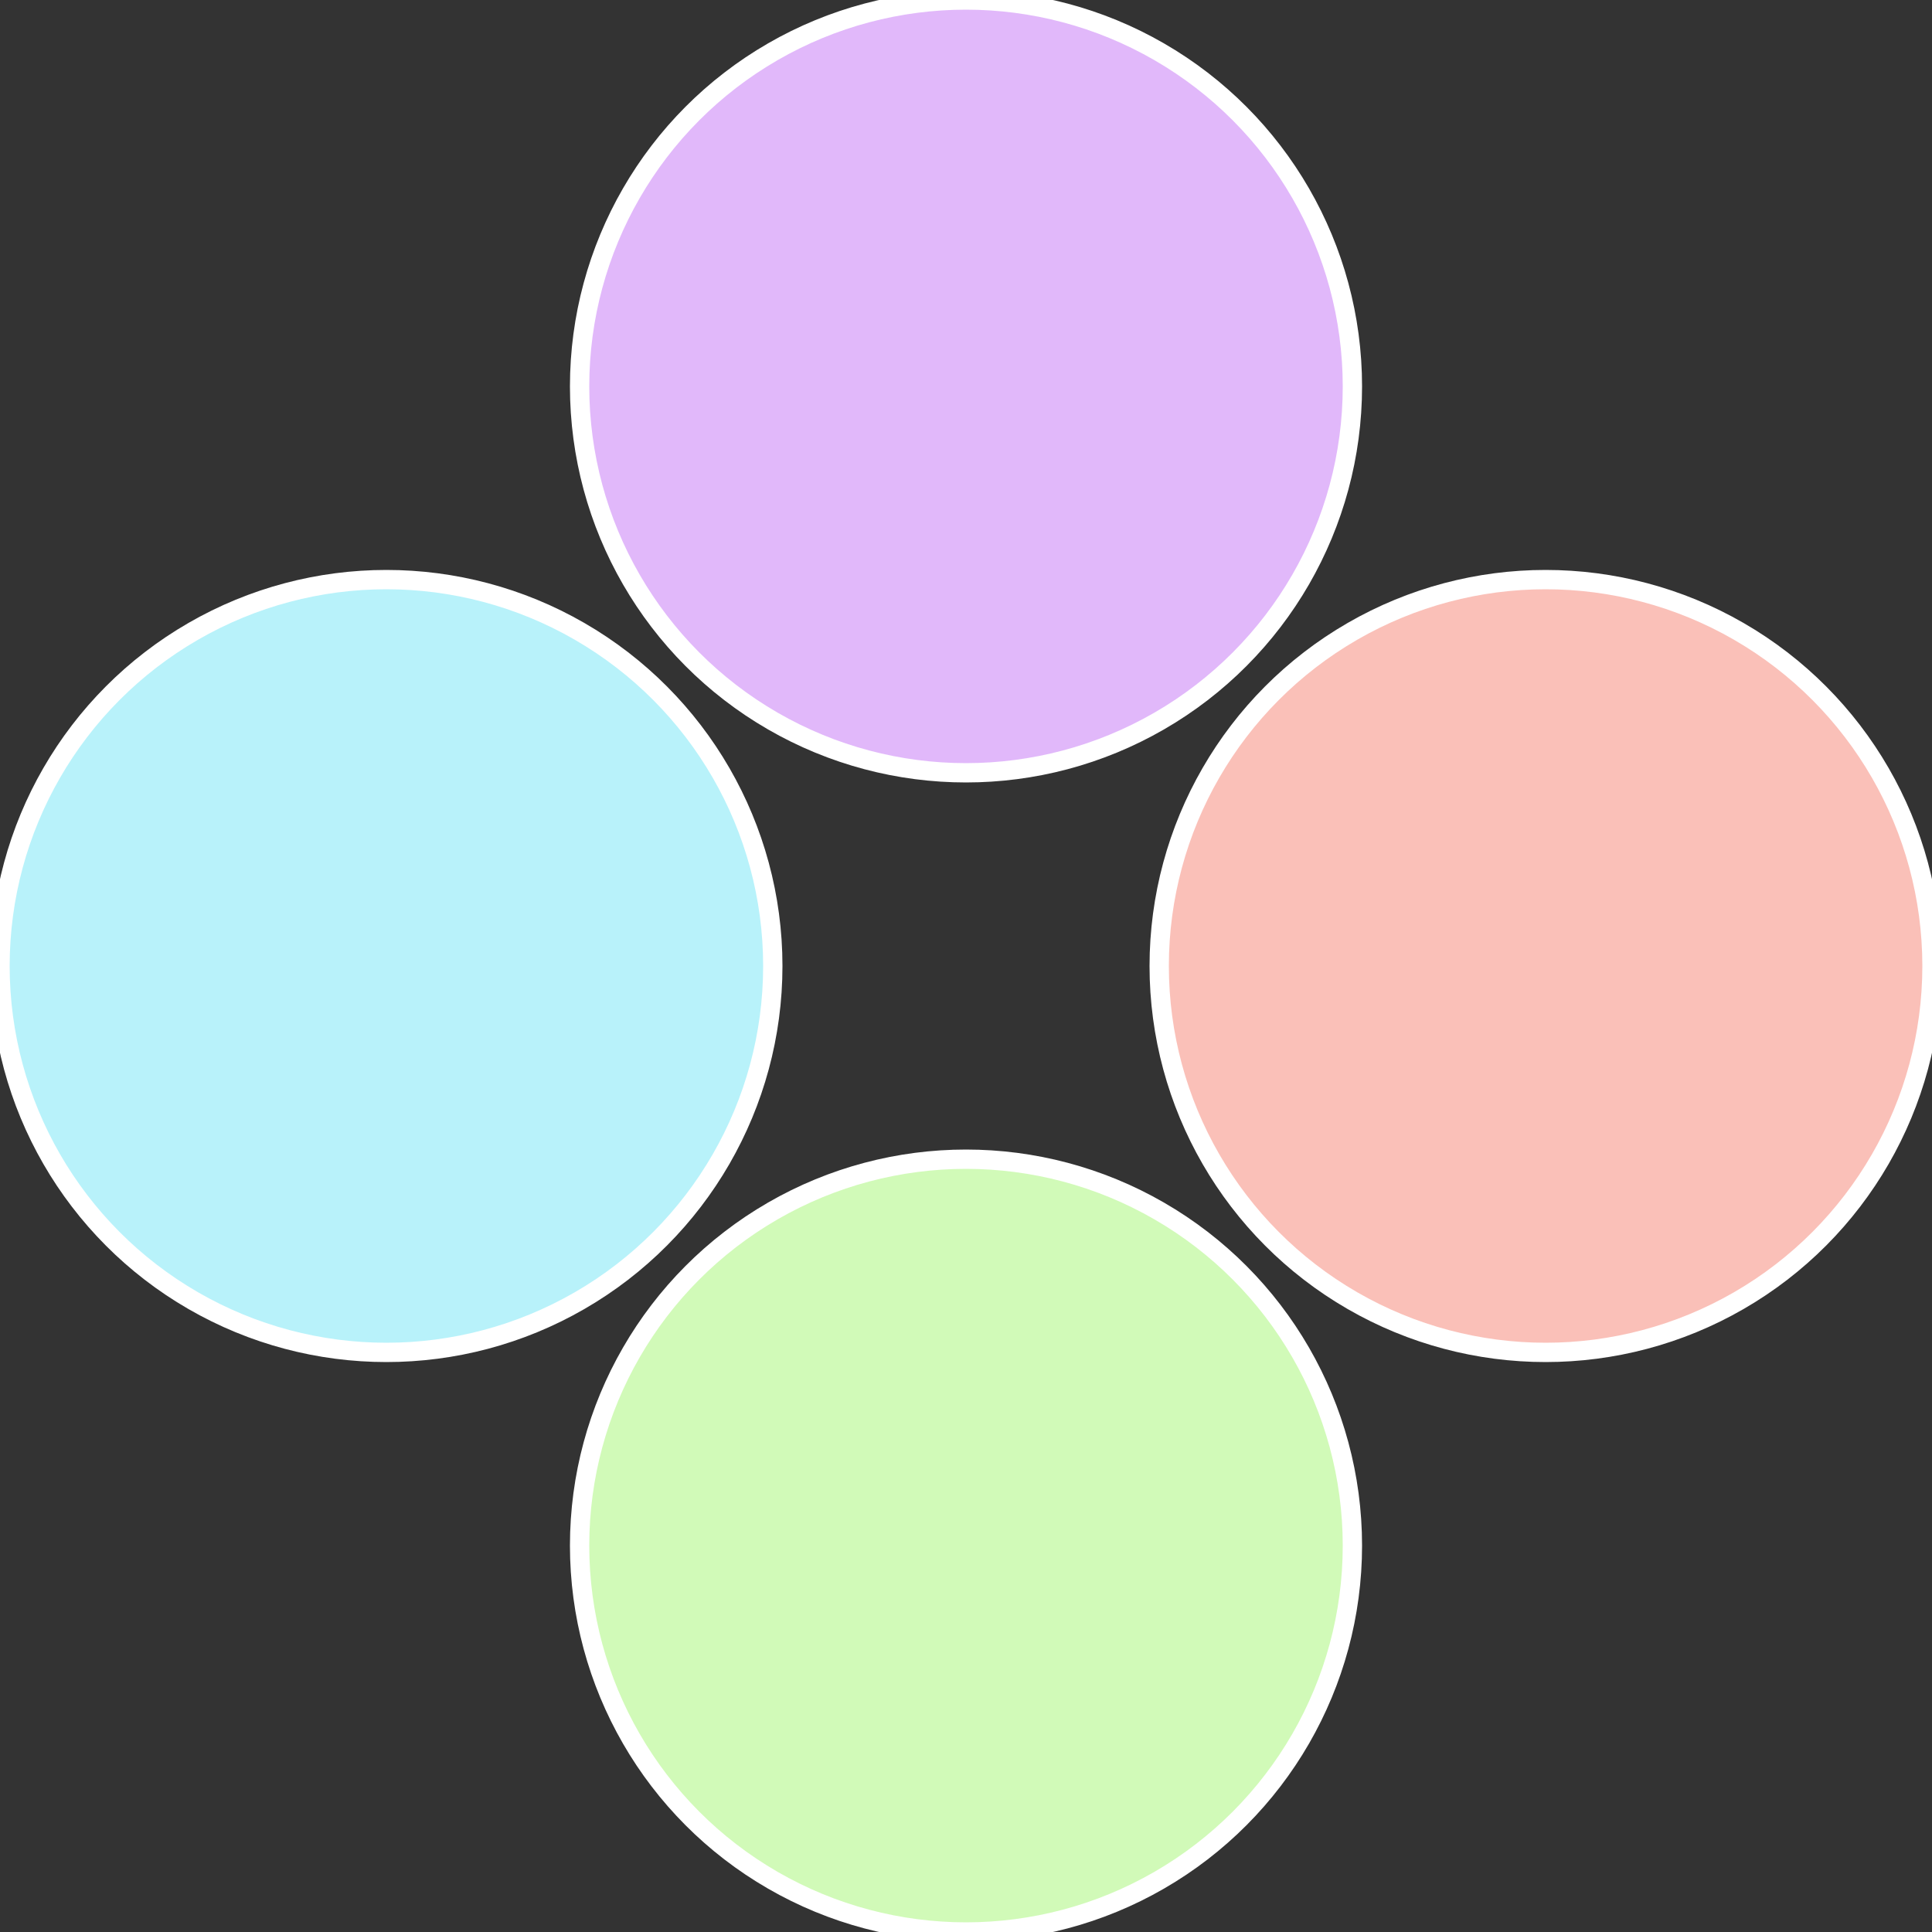 <?xml version="1.0" standalone="no"?>
<svg width="500" height="500" viewBox="-1 -1 2 2" xmlns="http://www.w3.org/2000/svg">
 
                <rect x="-1" y="-1" width="2" height="2" fill="#333333" stroke="none"/>
 
                <circle cx="0.6" cy="0" r="0.4" fill="#fac0b8" stroke="#fff" stroke-width="1%" />
             
                <circle cx="3.6739403974421E-17" cy="0.6" r="0.4" fill="#d1fab8" stroke="#fff" stroke-width="1%" />
             
                <circle cx="-0.6" cy="7.3478807948841E-17" r="0.4" fill="#b8f2fa" stroke="#fff" stroke-width="1%" />
             
                <circle cx="-1.1021821192326E-16" cy="-0.6" r="0.4" fill="#e1b8fa" stroke="#fff" stroke-width="1%" />
            </svg>
